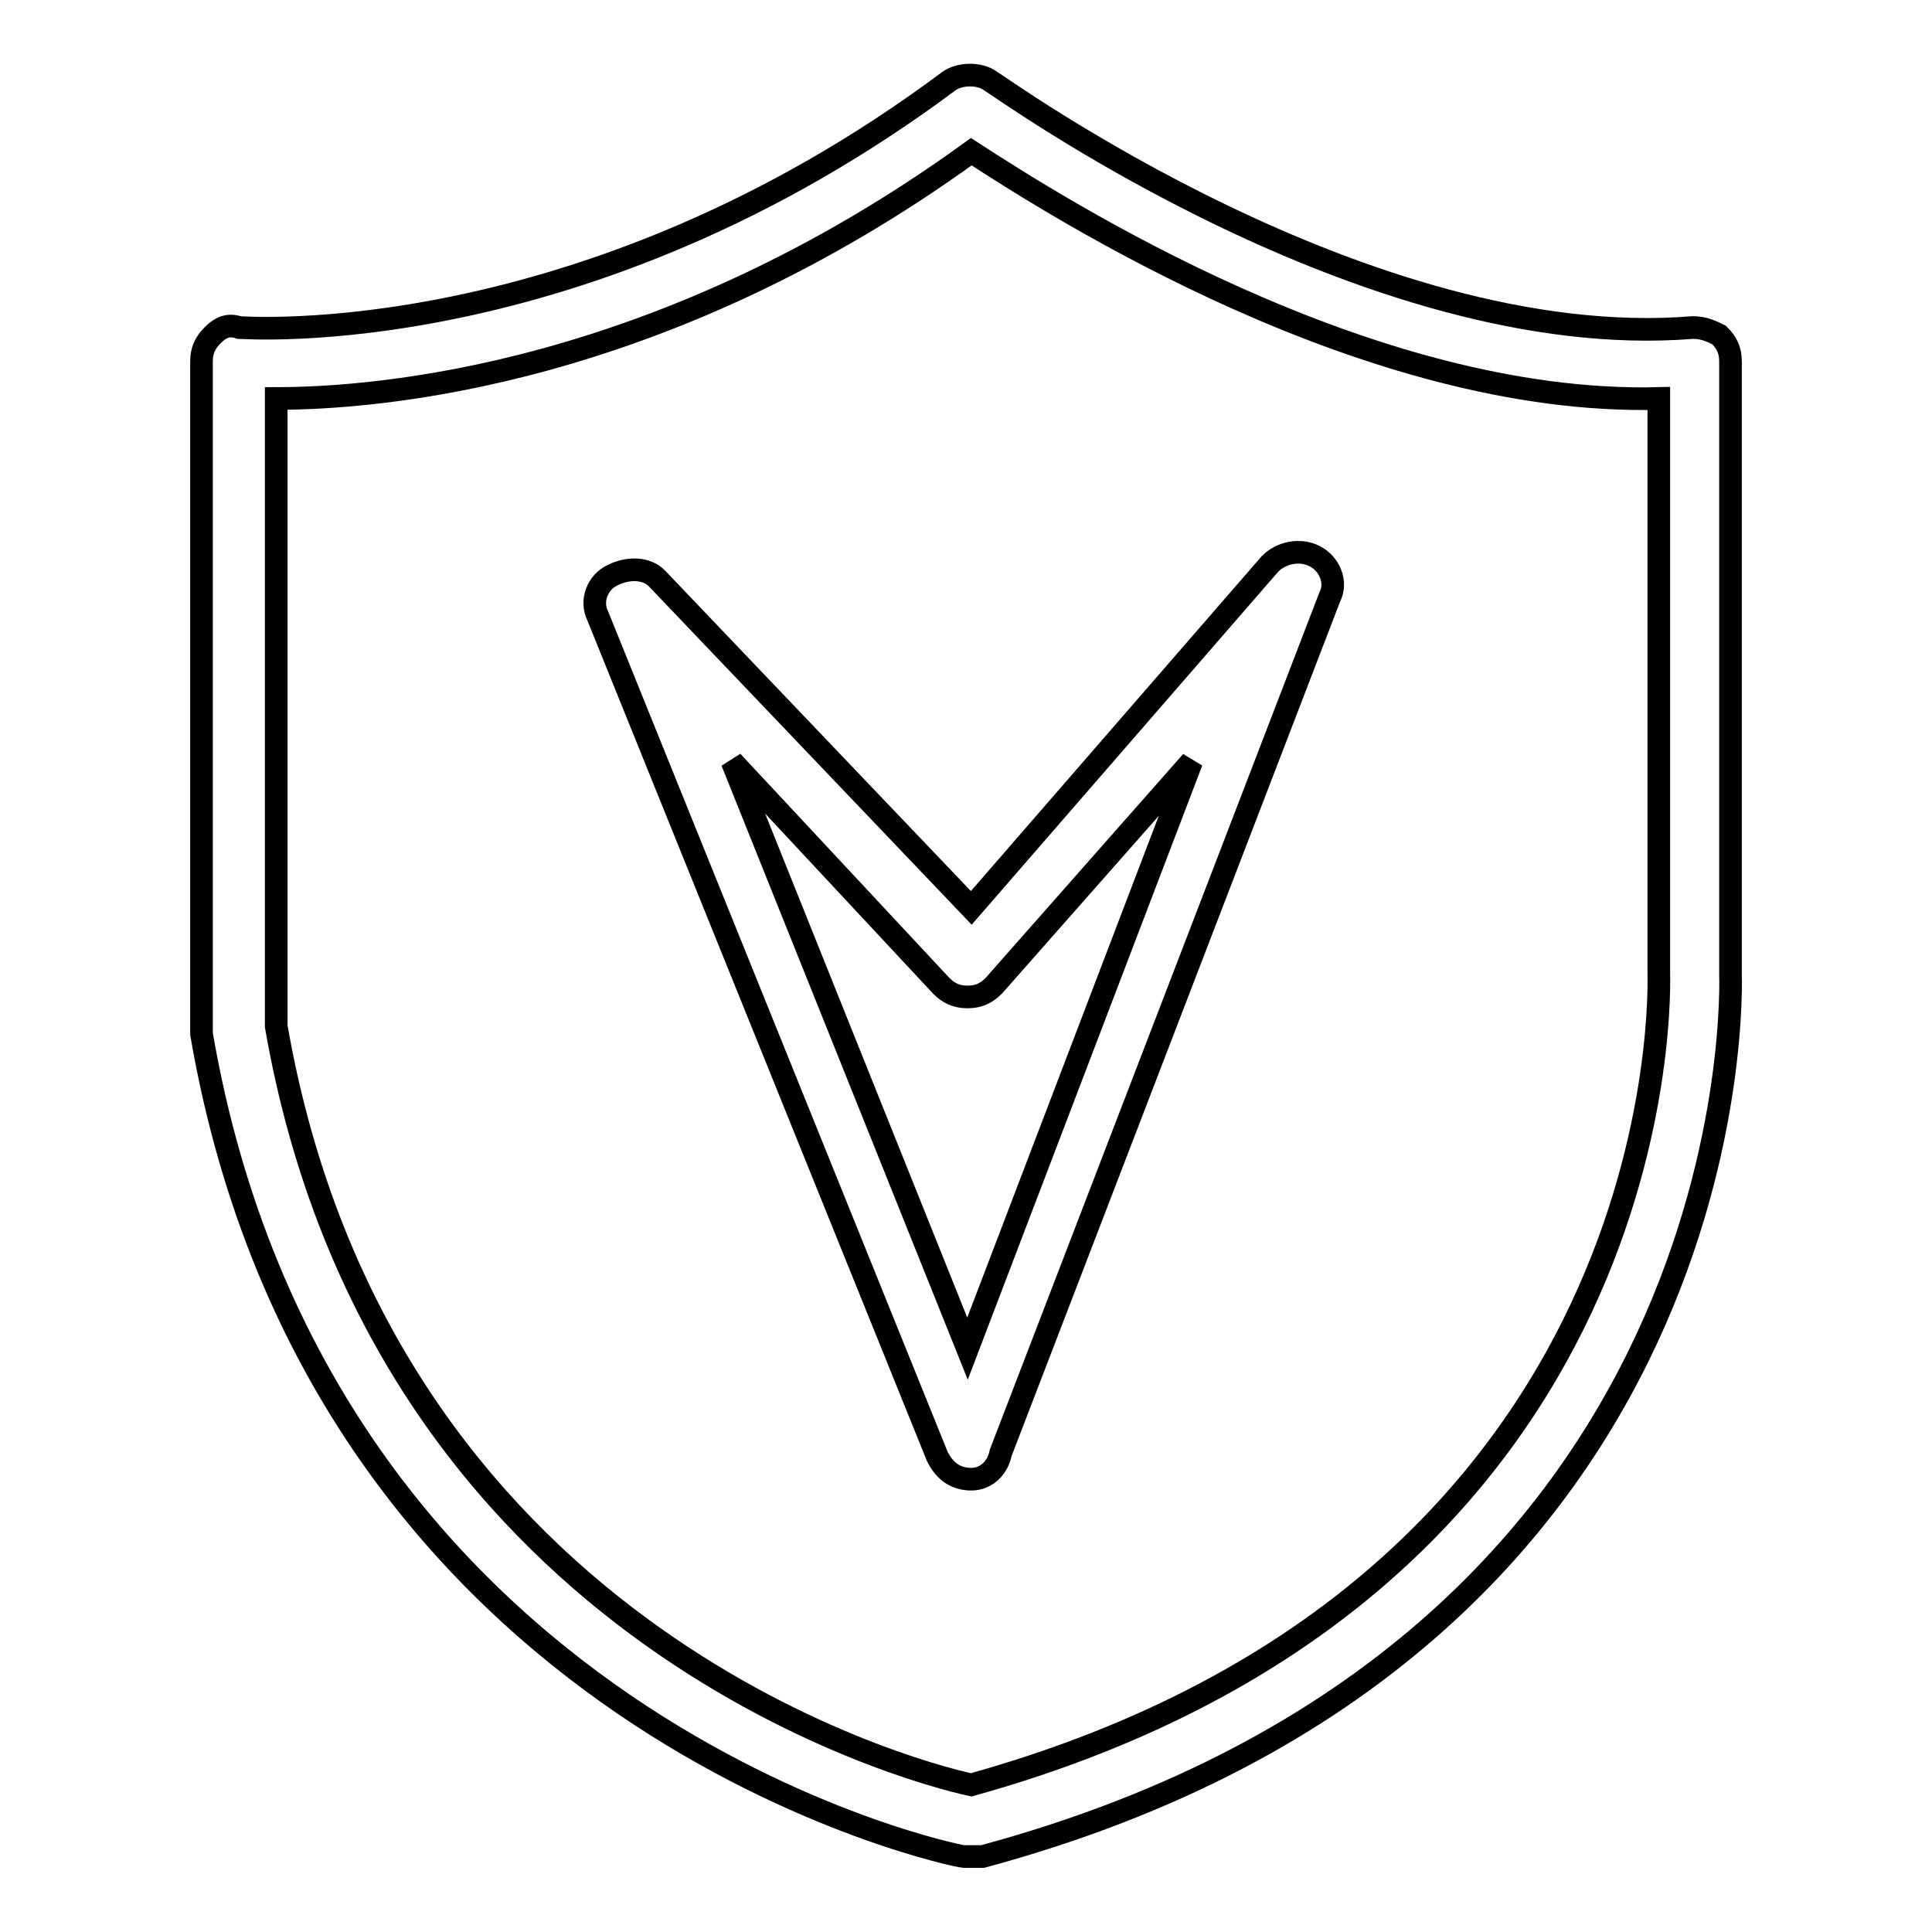 <?xml version="1.0" encoding="utf-8"?>
<!-- Svg Vector Icons : http://www.onlinewebfonts.com/icon -->
<!DOCTYPE svg PUBLIC "-//W3C//DTD SVG 1.1//EN" "http://www.w3.org/Graphics/SVG/1.1/DTD/svg11.dtd">
<svg version="1.1" xmlns="http://www.w3.org/2000/svg" xmlns:xlink="http://www.w3.org/1999/xlink" x="0px" y="0px" viewBox="0 0 256 256" enable-background="new 0 0 256 256" xml:space="preserve">
<g> <path stroke-width="3" fill-opacity="0" stroke="#000000"  d="M128.7,246h-1c-1,0-85.2-17.3-101-109V47.9c0-1.5,0.5-2.5,1.5-3.5c1-1,2-1.5,3.5-1 c0.5,0,45.6,3.5,94.1-32.7c1.5-1,4-1,5.4,0c1,0.5,50,36.2,93.1,32.7c1.5,0,2.5,0.5,3.5,1c1,1,1.5,2,1.5,3.5v81.2 c0,0.5,3.5,89.2-99.1,116.9H128.7L128.7,246z M36.6,136c13.9,79.7,83.2,98.6,92.1,100.5c94.1-26.2,91.1-106.5,91.1-107.5V52.8 c-38.6,1-79.7-25.3-91.1-32.7C87.6,49.9,50,52.8,36.6,52.8V136z"/> <path stroke-width="3" fill-opacity="0" stroke="#000000"  d="M128.7,196c-2,0-3.5-1-4.5-3L79.2,81.6c-1-2,0-4.5,2-5.4c2-1,4.5-1,5.9,0.5l41.6,43.6l39.6-45.6 c1.5-1.5,4-2,5.9-1c2,1,3,3.5,2,5.4l-43.6,113.4C132.2,194.5,130.7,196,128.7,196L128.7,196z M97,100.9l31.2,77.8l29.7-77.8 l-26.2,29.7c-1,1-2,1.5-3.5,1.5c-1.5,0-2.5-0.5-3.5-1.5L97,100.9z"/></g>
</svg>
